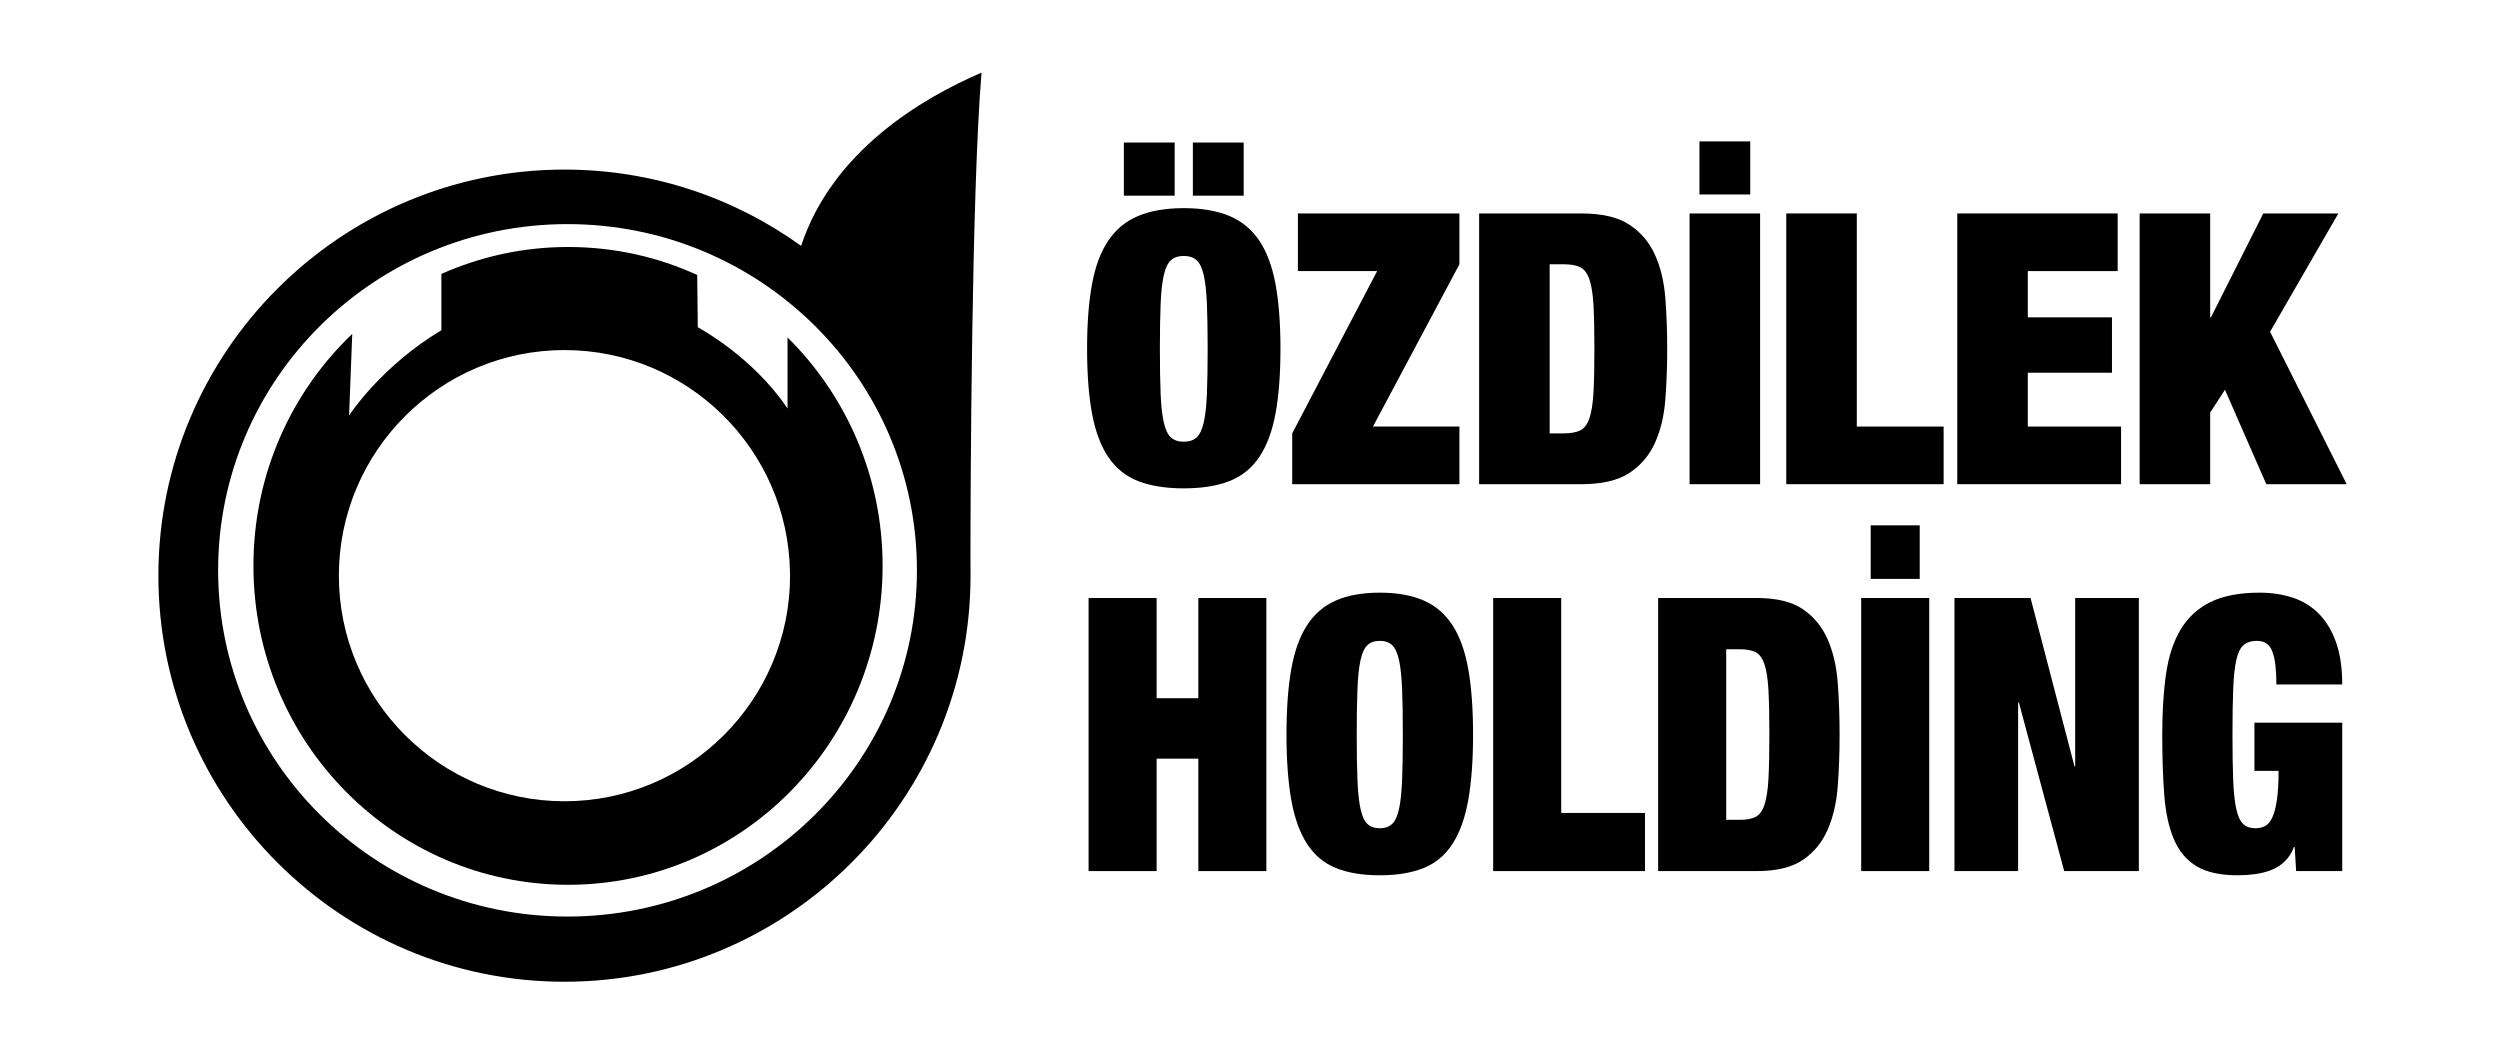 <?xml version="1.0" encoding="utf-8"?>
<!-- Generator: Adobe Illustrator 16.0.0, SVG Export Plug-In . SVG Version: 6.00 Build 0)  -->
<!DOCTYPE svg PUBLIC "-//W3C//DTD SVG 1.1//EN" "http://www.w3.org/Graphics/SVG/1.1/DTD/svg11.dtd">
<svg version="1.1" id="Layer_1" xmlns="http://www.w3.org/2000/svg" xmlns:xlink="http://www.w3.org/1999/xlink" x="0px" y="0px"
	 width="552.76px" height="234px" viewBox="0 0 552.76 234" enable-background="new 0 0 552.76 234" xml:space="preserve">
<g>
	<defs>
		<rect id="SVGID_1_" width="552.76" height="234"/>
	</defs>
	<clipPath id="SVGID_2_">
		<use xlink:href="#SVGID_1_"  overflow="visible"/>
	</clipPath>
	<path clip-path="url(#SVGID_2_)" d="M241.448,62.831c0.726-3.94,1.928-7.153,3.605-9.641c1.677-2.486,3.884-4.303,6.623-5.449
		c2.738-1.145,6.091-1.719,10.061-1.719c3.967,0,7.32,0.574,10.06,1.719c2.738,1.146,4.946,2.963,6.622,5.449
		c1.678,2.488,2.878,5.701,3.606,9.641c0.725,3.941,1.09,8.707,1.09,14.294c0,5.59-0.365,10.355-1.09,14.295
		c-0.729,3.94-1.929,7.154-3.606,9.641c-1.676,2.488-3.884,4.262-6.622,5.324c-2.74,1.061-6.093,1.593-10.06,1.593
		c-3.97,0-7.323-0.532-10.061-1.593c-2.739-1.062-4.946-2.836-6.623-5.324c-1.677-2.487-2.879-5.701-3.605-9.641
		c-0.727-3.94-1.09-8.705-1.09-14.295C240.358,71.538,240.721,66.772,241.448,62.831 M259.725,43.256h-11.234V31.519h11.234V43.256z
		 M256.622,87.144c0.112,2.655,0.348,4.766,0.713,6.33c0.363,1.565,0.893,2.655,1.593,3.27c0.698,0.615,1.635,0.922,2.809,0.922
		c1.173,0,2.109-0.307,2.808-0.922c0.698-0.615,1.229-1.705,1.593-3.27c0.363-1.564,0.6-3.675,0.712-6.33
		c0.112-2.654,0.168-5.994,0.168-10.019c0-4.024-0.056-7.363-0.168-10.018c-0.112-2.654-0.349-4.764-0.712-6.33
		c-0.364-1.564-0.895-2.654-1.593-3.269c-0.699-0.614-1.635-0.923-2.808-0.923c-1.174,0-2.111,0.309-2.809,0.923
		c-0.7,0.615-1.23,1.705-1.593,3.269c-0.365,1.566-0.601,3.676-0.713,6.33c-0.112,2.655-0.167,5.994-0.167,10.018
		C256.455,81.15,256.51,84.49,256.622,87.144 M274.982,43.256h-11.234V31.519h11.234V43.256z"/>
	<polygon clip-path="url(#SVGID_2_)" points="304.493,59.939 286.971,59.939 286.971,47.196 322.685,47.196 322.685,58.43 
		303.571,94.312 322.685,94.312 322.685,107.055 285.713,107.055 285.713,95.821 	"/>
	<path clip-path="url(#SVGID_2_)" d="M349.679,47.196c4.527,0,8.05,0.825,10.564,2.473c2.515,1.649,4.401,3.856,5.659,6.623
		c1.257,2.766,2.023,5.952,2.305,9.557c0.279,3.605,0.419,7.365,0.419,11.276c0,3.913-0.14,7.671-0.419,11.277
		c-0.281,3.604-1.048,6.79-2.305,9.557c-1.258,2.766-3.145,4.975-5.659,6.623c-2.515,1.649-6.037,2.473-10.564,2.473h-22.635V47.196
		H349.679z M345.739,95.821c1.509,0,2.711-0.21,3.604-0.629c0.895-0.419,1.579-1.299,2.055-2.641
		c0.474-1.341,0.781-3.241,0.923-5.701c0.138-2.459,0.209-5.7,0.209-9.725c0-4.024-0.071-7.265-0.209-9.725
		c-0.142-2.459-0.449-4.36-0.923-5.7c-0.476-1.342-1.16-2.223-2.055-2.642c-0.894-0.419-2.096-0.628-3.604-0.628h-3.103v37.391
		H345.739z"/>
	<path clip-path="url(#SVGID_2_)" d="M389.166,107.055h-15.594V47.196h15.594V107.055z M386.986,43.004h-11.234V31.267h11.234
		V43.004z"/>
	<polygon clip-path="url(#SVGID_2_)" points="410.545,47.196 410.545,94.312 429.743,94.312 429.743,107.055 394.951,107.055 
		394.951,47.196 	"/>
	<polygon clip-path="url(#SVGID_2_)" points="468.224,47.196 468.224,59.939 448.355,59.939 448.355,70.167 466.966,70.167 
		466.966,82.407 448.355,82.407 448.355,94.312 468.979,94.312 468.979,107.055 432.761,107.055 432.761,47.196 	"/>
	<polygon clip-path="url(#SVGID_2_)" points="488.68,47.196 488.68,70.167 488.848,70.167 500.417,47.196 517.017,47.196 
		501.927,73.353 518.861,107.055 501.088,107.055 491.949,86.18 488.68,91.21 488.68,107.055 473.085,107.055 473.085,47.196 	"/>
	<polygon clip-path="url(#SVGID_2_)" points="255.735,132.224 255.735,154.378 264.956,154.378 264.956,132.224 280,132.224 
		280,192.6 264.956,192.6 264.956,167.738 255.735,167.738 255.735,192.6 240.69,192.6 240.69,132.224 	"/>
	<path clip-path="url(#SVGID_2_)" d="M285.5,147.993c0.7-3.974,1.86-7.215,3.477-9.724c1.618-2.507,3.748-4.34,6.392-5.497
		c2.641-1.154,5.875-1.732,9.706-1.732c3.827,0,7.063,0.578,9.705,1.732c2.642,1.157,4.772,2.99,6.391,5.497
		c1.616,2.509,2.776,5.75,3.479,9.724c0.699,3.976,1.051,8.781,1.051,14.418c0,5.639-0.352,10.443-1.051,14.417
		c-0.702,3.976-1.862,7.216-3.479,9.725c-1.618,2.509-3.749,4.3-6.391,5.37c-2.643,1.069-5.878,1.606-9.705,1.606
		c-3.831,0-7.065-0.537-9.706-1.606c-2.644-1.07-4.773-2.861-6.392-5.37c-1.616-2.509-2.776-5.749-3.477-9.725
		c-0.702-3.974-1.052-8.778-1.052-14.417C284.448,156.774,284.798,151.969,285.5,147.993 M300.14,172.517
		c0.106,2.678,0.336,4.807,0.687,6.384c0.351,1.579,0.863,2.678,1.538,3.297c0.673,0.621,1.577,0.932,2.71,0.932
		c1.131,0,2.034-0.311,2.709-0.932c0.674-0.619,1.185-1.718,1.537-3.297c0.35-1.577,0.579-3.706,0.687-6.384
		c0.108-2.677,0.162-6.046,0.162-10.105c0-4.059-0.054-7.427-0.162-10.104c-0.107-2.677-0.337-4.807-0.687-6.384
		c-0.353-1.578-0.863-2.677-1.537-3.299c-0.675-0.618-1.578-0.931-2.709-0.931c-1.133,0-2.037,0.313-2.71,0.931
		c-0.675,0.622-1.188,1.721-1.538,3.299c-0.351,1.577-0.58,3.707-0.687,6.384c-0.108,2.678-0.162,6.046-0.162,10.104
		C299.978,166.471,300.031,169.84,300.14,172.517"/>
	<polygon clip-path="url(#SVGID_2_)" points="345.191,132.224 345.191,179.745 363.715,179.745 363.715,192.6 330.146,192.6 
		330.146,132.224 	"/>
	<path clip-path="url(#SVGID_2_)" d="M388.464,132.223c4.368,0,7.765,0.833,10.191,2.495c2.427,1.664,4.247,3.89,5.46,6.681
		c1.213,2.79,1.954,6.004,2.225,9.641c0.27,3.635,0.403,7.427,0.403,11.374c0,3.943-0.134,7.735-0.403,11.371
		c-0.271,3.637-1.012,6.85-2.225,9.64s-3.033,5.019-5.46,6.68c-2.427,1.664-5.823,2.495-10.191,2.495h-21.839v-60.376H388.464z
		 M384.662,181.268c1.456,0,2.615-0.211,3.479-0.634c0.861-0.423,1.522-1.311,1.981-2.664c0.457-1.353,0.755-3.268,0.889-5.75
		c0.136-2.479,0.203-5.75,0.203-9.807c0-4.062-0.067-7.33-0.203-9.811c-0.134-2.48-0.432-4.397-0.889-5.75
		c-0.459-1.354-1.12-2.241-1.981-2.664c-0.863-0.423-2.022-0.635-3.479-0.635h-2.992v37.714H384.662z"/>
	<path clip-path="url(#SVGID_2_)" d="M426.56,192.599h-15.044v-60.376h15.044V192.599z M424.457,127.996h-10.838v-11.839h10.838
		V127.996z"/>
	<polygon clip-path="url(#SVGID_2_)" points="448.965,132.224 458.671,169.43 458.832,169.43 458.832,132.224 472.906,132.224 
		472.906,192.6 456.404,192.6 446.377,155.309 446.214,155.309 446.214,192.6 432.141,192.6 432.141,132.224 	"/>
	<path clip-path="url(#SVGID_2_)" d="M517.877,159.79v32.809h-10.191l-0.323-5.327H507.2c-0.485,1.298-1.173,2.367-2.063,3.214
		c-0.89,0.845-1.888,1.479-2.993,1.901c-1.105,0.424-2.292,0.72-3.559,0.889s-2.548,0.254-3.842,0.254
		c-3.829,0-6.848-0.664-9.06-1.988c-2.211-1.323-3.882-3.31-5.014-5.96c-1.133-2.65-1.848-5.92-2.144-9.81
		c-0.297-3.89-0.445-8.343-0.445-13.36c0-5.074,0.284-9.555,0.849-13.445c0.566-3.89,1.645-7.159,3.236-9.809
		c1.589-2.649,3.787-4.664,6.592-6.045c2.804-1.382,6.417-2.072,10.838-2.072c2.643,0,5.082,0.367,7.32,1.099
		c2.237,0.733,4.166,1.917,5.783,3.552c1.618,1.636,2.884,3.734,3.802,6.3c0.916,2.565,1.375,5.68,1.375,9.344h-14.559
		c0-3.214-0.271-5.552-0.81-7.019c-0.539-1.747-1.699-2.621-3.478-2.621c-1.241,0-2.225,0.311-2.952,0.93
		c-0.729,0.621-1.269,1.721-1.618,3.298c-0.352,1.579-0.58,3.707-0.688,6.384c-0.108,2.679-0.161,6.047-0.161,10.105
		s0.053,7.428,0.161,10.104c0.107,2.679,0.336,4.808,0.688,6.385c0.35,1.578,0.862,2.678,1.537,3.297
		c0.674,0.622,1.577,0.931,2.71,0.931c0.809,0,1.522-0.17,2.143-0.508c0.619-0.338,1.146-0.972,1.577-1.902
		c0.432-0.93,0.77-2.226,1.012-3.89c0.242-1.662,0.363-3.79,0.363-6.384h-5.338V159.79H517.877z"/>
	<path clip-path="url(#SVGID_2_)" d="M217.026,16.058c-13.272,5.701-33.016,17.404-39.892,38.305
		c-14.742-10.611-32.817-16.869-52.328-16.869c-49.509,0-89.787,40.277-89.787,89.787c0,49.508,40.278,89.787,89.787,89.787
		c49.508,0,89.787-40.279,89.787-89.787c0-0.454-0.02-2.842-0.02-3.657C214.573,107.886,214.814,42.234,217.026,16.058
		 M125.461,202.654c-42.649,0-77.232-34.278-77.232-76.568c0-42.257,34.583-76.535,77.232-76.535
		c42.693,0,77.275,34.278,77.275,76.535C202.736,168.376,168.154,202.654,125.461,202.654"/>
	<path clip-path="url(#SVGID_2_)" d="M174.128,90.327c-7.763-11.579-19.842-17.967-19.842-17.967l-0.131-11.558
		c-8.678-3.989-18.359-6.192-28.563-6.192c-9.943,0-19.407,2.137-27.998,5.953v12.45c-13.387,8.001-20.409,18.84-20.409,18.84
		l0.698-18.033c-13.475,12.865-21.848,31.072-21.848,51.284c0,38.954,31.181,70.528,69.557,70.528
		c38.419,0,69.555-31.574,69.555-70.528c0-19.775-8.067-37.678-21.019-50.5V90.327z M174.687,127.281
		c0,27.505-22.376,49.881-49.881,49.881c-27.506,0-49.881-22.376-49.881-49.881S97.3,77.4,124.806,77.4
		c27.222,0,49.406,21.92,49.859,49.036L174.687,127.281z"/>
</g>
</svg>
